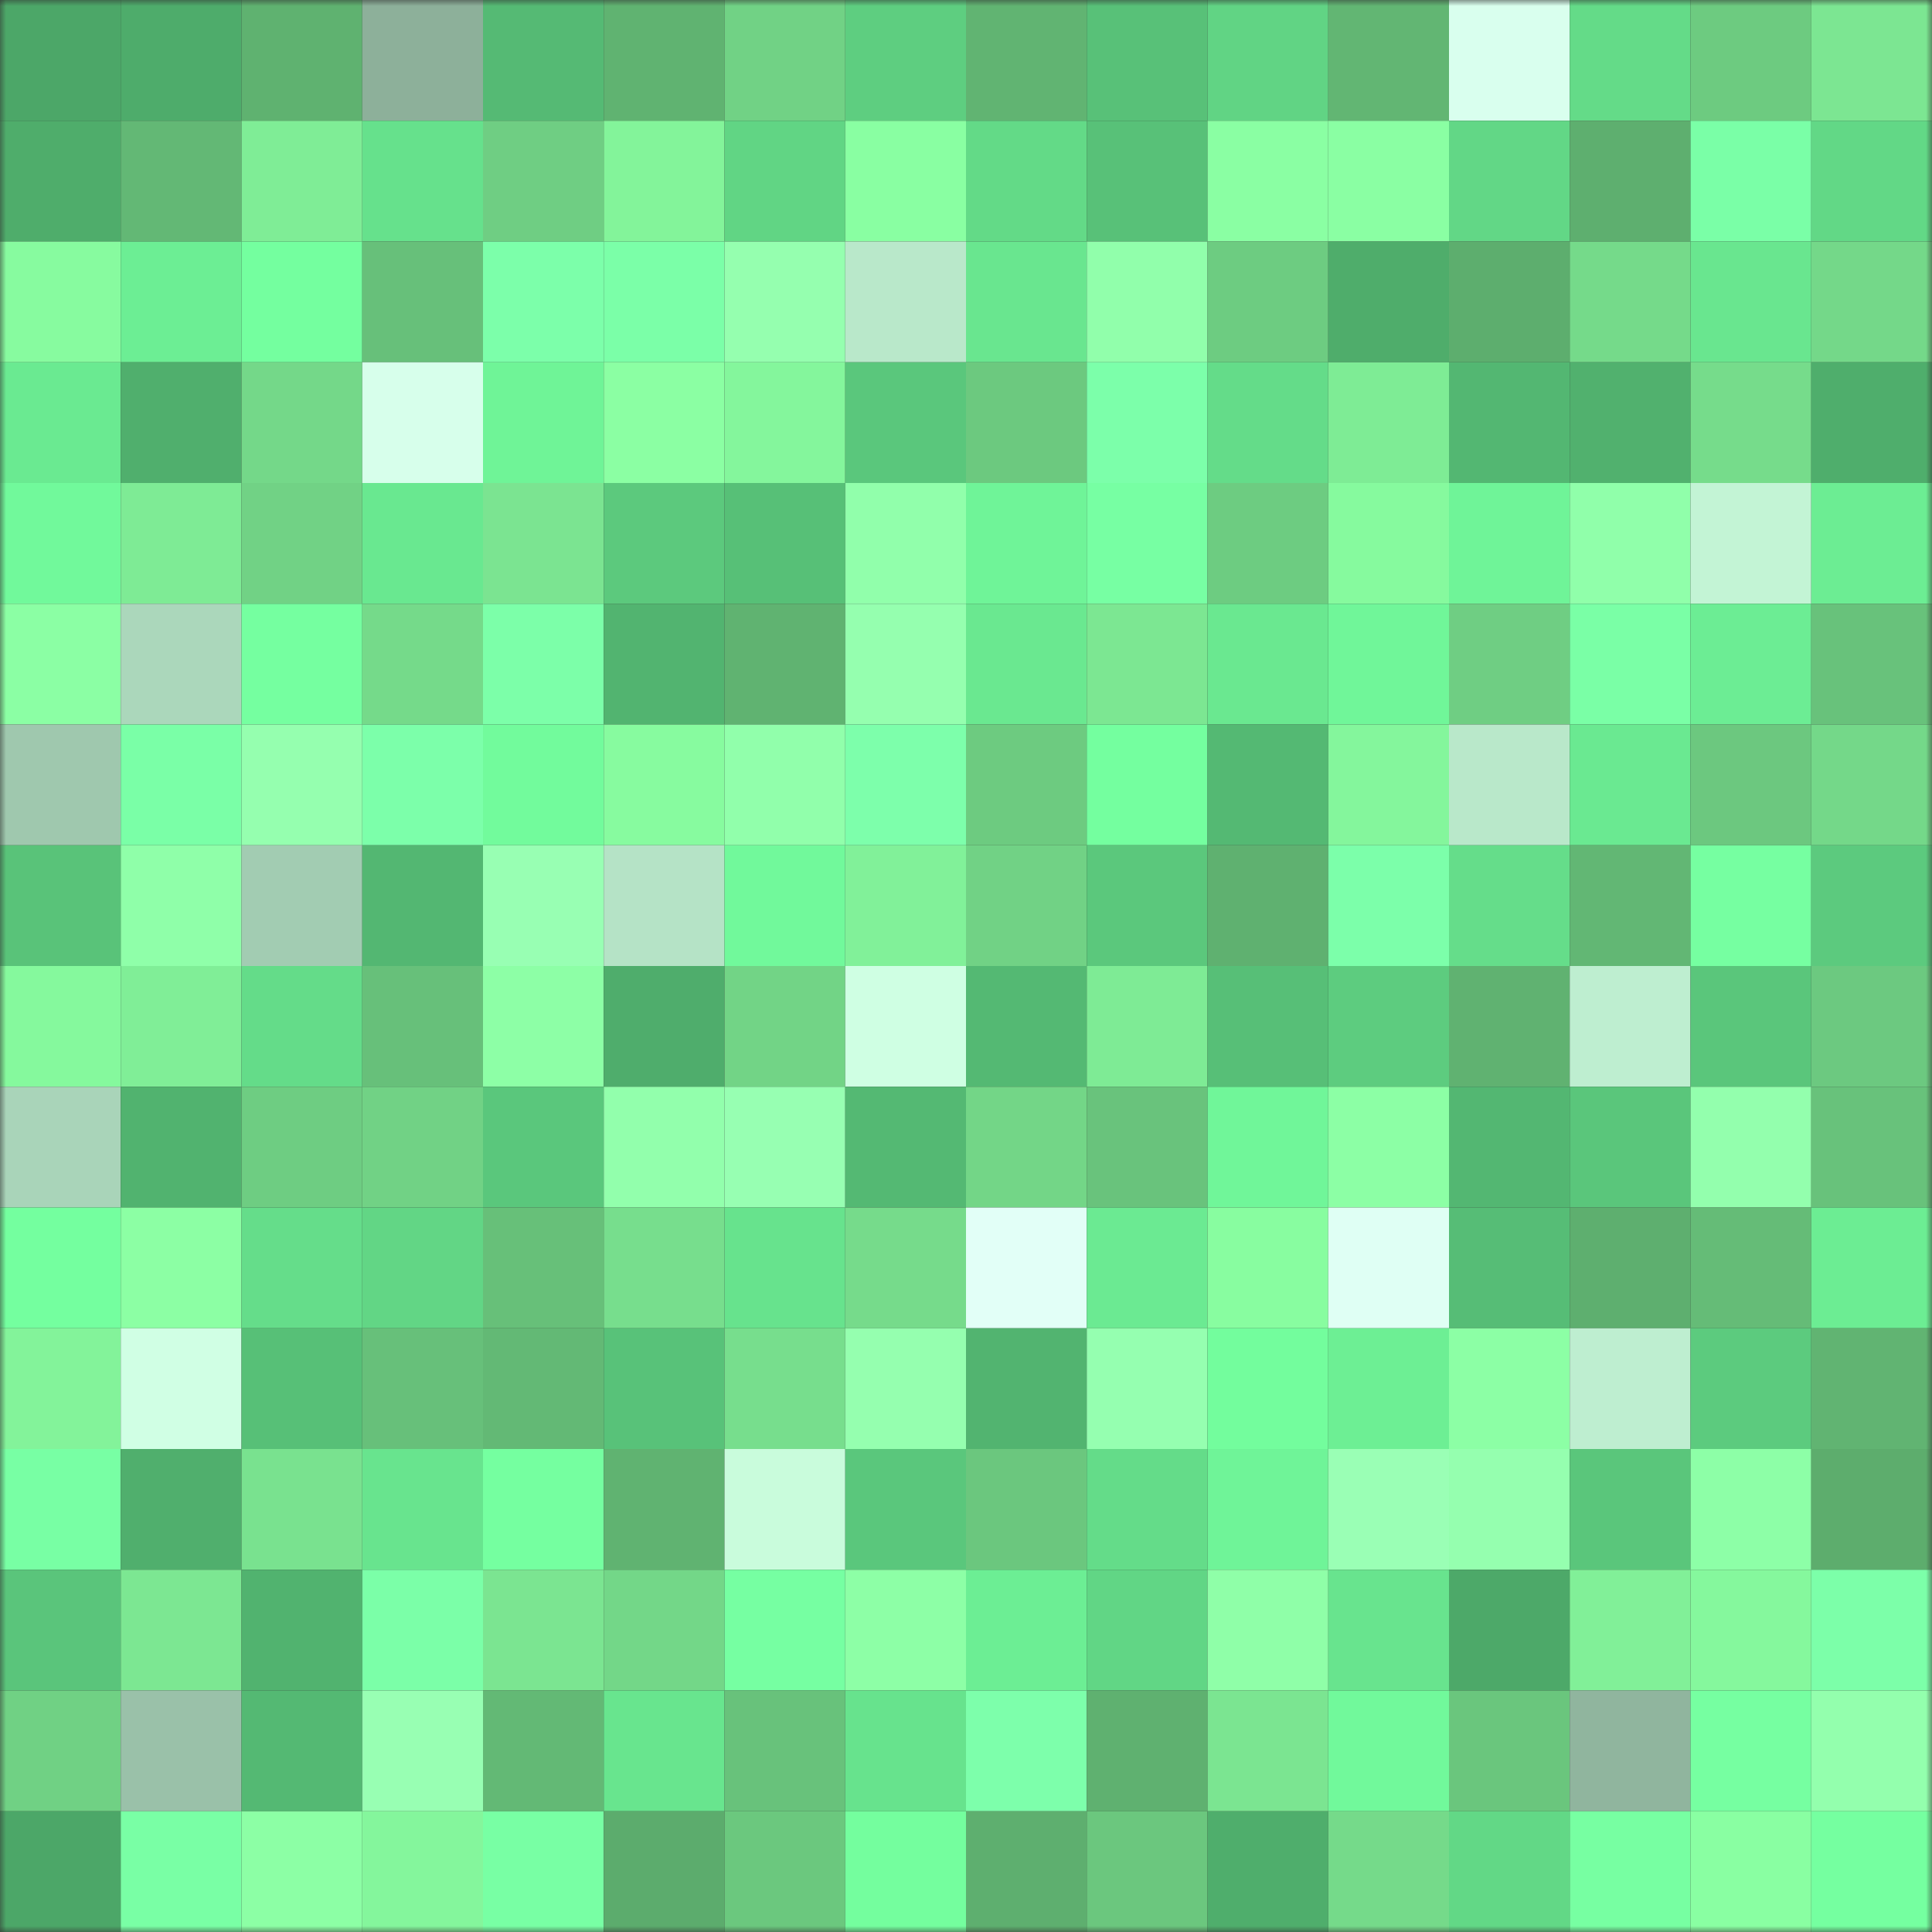 <svg viewBox="0 0 160 160" fill="none" role="img" xmlns="http://www.w3.org/2000/svg" width="240" height="240" name="lens%2Cdapa7772.lens"><rect x="0" y="0" width="160" height="160" fill="#333333" stroke="none"/><mask id="615887893" mask-type="alpha" maskUnits="userSpaceOnUse" x="0" y="0" width="160" height="160"><rect width="160" height="160" fill="#FFFFFF"></rect></mask><g mask="url(#615887893)"><rect x="0" y="0" width="10" height="10" fill="#4ca768"></rect><rect x="10" y="0" width="10" height="10" fill="#4eac6b"></rect><rect x="20" y="0" width="10" height="10" fill="#5fb270"></rect><rect x="30" y="0" width="10" height="10" fill="#8db09a"></rect><rect x="40" y="0" width="10" height="10" fill="#55ba74"></rect><rect x="50" y="0" width="10" height="10" fill="#60b371"></rect><rect x="60" y="0" width="10" height="10" fill="#71d285"></rect><rect x="70" y="0" width="10" height="10" fill="#5ece80"></rect><rect x="80" y="0" width="10" height="10" fill="#61b472"></rect><rect x="90" y="0" width="10" height="10" fill="#58c178"></rect><rect x="100" y="0" width="10" height="10" fill="#61d484"></rect><rect x="110" y="0" width="10" height="10" fill="#62b673"></rect><rect x="120" y="0" width="10" height="10" fill="#d9ffee"></rect><rect x="130" y="0" width="10" height="10" fill="#64db88"></rect><rect x="140" y="0" width="10" height="10" fill="#6dcb80"></rect><rect x="150" y="0" width="10" height="10" fill="#7ce692"></rect><rect x="0" y="10" width="10" height="10" fill="#4fad6b"></rect><rect x="10" y="10" width="10" height="10" fill="#63b875"></rect><rect x="20" y="10" width="10" height="10" fill="#7fed96"></rect><rect x="30" y="10" width="10" height="10" fill="#66e18c"></rect><rect x="40" y="10" width="10" height="10" fill="#6fce83"></rect><rect x="50" y="10" width="10" height="10" fill="#83f49a"></rect><rect x="60" y="10" width="10" height="10" fill="#61d584"></rect><rect x="70" y="10" width="10" height="10" fill="#89ffa2"></rect><rect x="80" y="10" width="10" height="10" fill="#63da87"></rect><rect x="90" y="10" width="10" height="10" fill="#58c178"></rect><rect x="100" y="10" width="10" height="10" fill="#8affa3"></rect><rect x="110" y="10" width="10" height="10" fill="#8affa3"></rect><rect x="120" y="10" width="10" height="10" fill="#62d786"></rect><rect x="130" y="10" width="10" height="10" fill="#5eaf6f"></rect><rect x="140" y="10" width="10" height="10" fill="#7affa7"></rect><rect x="150" y="10" width="10" height="10" fill="#62d886"></rect><rect x="0" y="20" width="10" height="10" fill="#87fb9f"></rect><rect x="10" y="20" width="10" height="10" fill="#6cee94"></rect><rect x="20" y="20" width="10" height="10" fill="#74ff9f"></rect><rect x="30" y="20" width="10" height="10" fill="#67c07a"></rect><rect x="40" y="20" width="10" height="10" fill="#7cffaa"></rect><rect x="50" y="20" width="10" height="10" fill="#7bffa8"></rect><rect x="60" y="20" width="10" height="10" fill="#95ffaf"></rect><rect x="70" y="20" width="10" height="10" fill="#b9e8ca"></rect><rect x="80" y="20" width="10" height="10" fill="#69e68f"></rect><rect x="90" y="20" width="10" height="10" fill="#91ffab"></rect><rect x="100" y="20" width="10" height="10" fill="#6dcc81"></rect><rect x="110" y="20" width="10" height="10" fill="#4fad6b"></rect><rect x="120" y="20" width="10" height="10" fill="#5dae6e"></rect><rect x="130" y="20" width="10" height="10" fill="#75da8a"></rect><rect x="140" y="20" width="10" height="10" fill="#69e68f"></rect><rect x="150" y="20" width="10" height="10" fill="#74d889"></rect><rect x="0" y="30" width="10" height="10" fill="#6aea91"></rect><rect x="10" y="30" width="10" height="10" fill="#50af6d"></rect><rect x="20" y="30" width="10" height="10" fill="#74d889"></rect><rect x="30" y="30" width="10" height="10" fill="#d7ffeb"></rect><rect x="40" y="30" width="10" height="10" fill="#6ff497"></rect><rect x="50" y="30" width="10" height="10" fill="#8bffa3"></rect><rect x="60" y="30" width="10" height="10" fill="#84f69c"></rect><rect x="70" y="30" width="10" height="10" fill="#5ac77c"></rect><rect x="80" y="30" width="10" height="10" fill="#6cc97f"></rect><rect x="90" y="30" width="10" height="10" fill="#7cffaa"></rect><rect x="100" y="30" width="10" height="10" fill="#64dc89"></rect><rect x="110" y="30" width="10" height="10" fill="#7eec95"></rect><rect x="120" y="30" width="10" height="10" fill="#53b772"></rect><rect x="130" y="30" width="10" height="10" fill="#51b16e"></rect><rect x="140" y="30" width="10" height="10" fill="#76dc8b"></rect><rect x="150" y="30" width="10" height="10" fill="#4fae6c"></rect><rect x="0" y="40" width="10" height="10" fill="#71f99b"></rect><rect x="10" y="40" width="10" height="10" fill="#7eeb95"></rect><rect x="20" y="40" width="10" height="10" fill="#71d285"></rect><rect x="30" y="40" width="10" height="10" fill="#69e890"></rect><rect x="40" y="40" width="10" height="10" fill="#7be491"></rect><rect x="50" y="40" width="10" height="10" fill="#5cc97d"></rect><rect x="60" y="40" width="10" height="10" fill="#57c077"></rect><rect x="70" y="40" width="10" height="10" fill="#91ffab"></rect><rect x="80" y="40" width="10" height="10" fill="#6ff498"></rect><rect x="90" y="40" width="10" height="10" fill="#77ffa3"></rect><rect x="100" y="40" width="10" height="10" fill="#6dcc81"></rect><rect x="110" y="40" width="10" height="10" fill="#86fa9e"></rect><rect x="120" y="40" width="10" height="10" fill="#6ff498"></rect><rect x="130" y="40" width="10" height="10" fill="#90ffaa"></rect><rect x="140" y="40" width="10" height="10" fill="#c3f4d5"></rect><rect x="150" y="40" width="10" height="10" fill="#6ced93"></rect><rect x="0" y="50" width="10" height="10" fill="#8bffa4"></rect><rect x="10" y="50" width="10" height="10" fill="#abd7bb"></rect><rect x="20" y="50" width="10" height="10" fill="#75ffa0"></rect><rect x="30" y="50" width="10" height="10" fill="#75da8a"></rect><rect x="40" y="50" width="10" height="10" fill="#7cffa9"></rect><rect x="50" y="50" width="10" height="10" fill="#52b470"></rect><rect x="60" y="50" width="10" height="10" fill="#60b371"></rect><rect x="70" y="50" width="10" height="10" fill="#95ffaf"></rect><rect x="80" y="50" width="10" height="10" fill="#6ae890"></rect><rect x="90" y="50" width="10" height="10" fill="#7ce792"></rect><rect x="100" y="50" width="10" height="10" fill="#6ae890"></rect><rect x="110" y="50" width="10" height="10" fill="#70f699"></rect><rect x="120" y="50" width="10" height="10" fill="#6fce83"></rect><rect x="130" y="50" width="10" height="10" fill="#7affa6"></rect><rect x="140" y="50" width="10" height="10" fill="#6ced94"></rect><rect x="150" y="50" width="10" height="10" fill="#68c27b"></rect><rect x="0" y="60" width="10" height="10" fill="#9fc8ae"></rect><rect x="10" y="60" width="10" height="10" fill="#7affa7"></rect><rect x="20" y="60" width="10" height="10" fill="#95ffaf"></rect><rect x="30" y="60" width="10" height="10" fill="#7cffaa"></rect><rect x="40" y="60" width="10" height="10" fill="#72fb9c"></rect><rect x="50" y="60" width="10" height="10" fill="#87fb9f"></rect><rect x="60" y="60" width="10" height="10" fill="#91ffab"></rect><rect x="70" y="60" width="10" height="10" fill="#7dffab"></rect><rect x="80" y="60" width="10" height="10" fill="#6dcb80"></rect><rect x="90" y="60" width="10" height="10" fill="#74ff9f"></rect><rect x="100" y="60" width="10" height="10" fill="#54b973"></rect><rect x="110" y="60" width="10" height="10" fill="#84f69c"></rect><rect x="120" y="60" width="10" height="10" fill="#b9e8ca"></rect><rect x="130" y="60" width="10" height="10" fill="#6ae991"></rect><rect x="140" y="60" width="10" height="10" fill="#6cc87f"></rect><rect x="150" y="60" width="10" height="10" fill="#74d889"></rect><rect x="0" y="70" width="10" height="10" fill="#59c379"></rect><rect x="10" y="70" width="10" height="10" fill="#8fffa9"></rect><rect x="20" y="70" width="10" height="10" fill="#a2ccb2"></rect><rect x="30" y="70" width="10" height="10" fill="#53b772"></rect><rect x="40" y="70" width="10" height="10" fill="#98ffb3"></rect><rect x="50" y="70" width="10" height="10" fill="#b5e3c6"></rect><rect x="60" y="70" width="10" height="10" fill="#71f99b"></rect><rect x="70" y="70" width="10" height="10" fill="#81f199"></rect><rect x="80" y="70" width="10" height="10" fill="#71d285"></rect><rect x="90" y="70" width="10" height="10" fill="#5bc87c"></rect><rect x="100" y="70" width="10" height="10" fill="#5fb170"></rect><rect x="110" y="70" width="10" height="10" fill="#7cffaa"></rect><rect x="120" y="70" width="10" height="10" fill="#65dd8a"></rect><rect x="130" y="70" width="10" height="10" fill="#62b774"></rect><rect x="140" y="70" width="10" height="10" fill="#76ffa1"></rect><rect x="150" y="70" width="10" height="10" fill="#5cca7e"></rect><rect x="0" y="80" width="10" height="10" fill="#85f99d"></rect><rect x="10" y="80" width="10" height="10" fill="#80ee97"></rect><rect x="20" y="80" width="10" height="10" fill="#64dc89"></rect><rect x="30" y="80" width="10" height="10" fill="#67c07a"></rect><rect x="40" y="80" width="10" height="10" fill="#8dffa6"></rect><rect x="50" y="80" width="10" height="10" fill="#4fad6c"></rect><rect x="60" y="80" width="10" height="10" fill="#72d486"></rect><rect x="70" y="80" width="10" height="10" fill="#cfffe3"></rect><rect x="80" y="80" width="10" height="10" fill="#54b973"></rect><rect x="90" y="80" width="10" height="10" fill="#7eeb95"></rect><rect x="100" y="80" width="10" height="10" fill="#57bf77"></rect><rect x="110" y="80" width="10" height="10" fill="#5dcc7f"></rect><rect x="120" y="80" width="10" height="10" fill="#60b271"></rect><rect x="130" y="80" width="10" height="10" fill="#beeed0"></rect><rect x="140" y="80" width="10" height="10" fill="#5ac67b"></rect><rect x="150" y="80" width="10" height="10" fill="#6cc980"></rect><rect x="0" y="90" width="10" height="10" fill="#a9d4b9"></rect><rect x="10" y="90" width="10" height="10" fill="#51b36f"></rect><rect x="20" y="90" width="10" height="10" fill="#6ecd82"></rect><rect x="30" y="90" width="10" height="10" fill="#71d285"></rect><rect x="40" y="90" width="10" height="10" fill="#5ac77c"></rect><rect x="50" y="90" width="10" height="10" fill="#92ffac"></rect><rect x="60" y="90" width="10" height="10" fill="#97ffb2"></rect><rect x="70" y="90" width="10" height="10" fill="#54b973"></rect><rect x="80" y="90" width="10" height="10" fill="#73d687"></rect><rect x="90" y="90" width="10" height="10" fill="#69c37c"></rect><rect x="100" y="90" width="10" height="10" fill="#70f699"></rect><rect x="110" y="90" width="10" height="10" fill="#8cffa5"></rect><rect x="120" y="90" width="10" height="10" fill="#53b772"></rect><rect x="130" y="90" width="10" height="10" fill="#5ac67b"></rect><rect x="140" y="90" width="10" height="10" fill="#93ffad"></rect><rect x="150" y="90" width="10" height="10" fill="#68c27b"></rect><rect x="0" y="100" width="10" height="10" fill="#74ff9f"></rect><rect x="10" y="100" width="10" height="10" fill="#8cffa4"></rect><rect x="20" y="100" width="10" height="10" fill="#65dd8a"></rect><rect x="30" y="100" width="10" height="10" fill="#62d685"></rect><rect x="40" y="100" width="10" height="10" fill="#67c079"></rect><rect x="50" y="100" width="10" height="10" fill="#77de8d"></rect><rect x="60" y="100" width="10" height="10" fill="#67e38d"></rect><rect x="70" y="100" width="10" height="10" fill="#76db8b"></rect><rect x="80" y="100" width="10" height="10" fill="#e2fff7"></rect><rect x="90" y="100" width="10" height="10" fill="#6bea92"></rect><rect x="100" y="100" width="10" height="10" fill="#88fda0"></rect><rect x="110" y="100" width="10" height="10" fill="#dffff4"></rect><rect x="120" y="100" width="10" height="10" fill="#56bd76"></rect><rect x="130" y="100" width="10" height="10" fill="#5eaf6f"></rect><rect x="140" y="100" width="10" height="10" fill="#65bc77"></rect><rect x="150" y="100" width="10" height="10" fill="#6ced93"></rect><rect x="0" y="110" width="10" height="10" fill="#83f39a"></rect><rect x="10" y="110" width="10" height="10" fill="#d0ffe4"></rect><rect x="20" y="110" width="10" height="10" fill="#57c077"></rect><rect x="30" y="110" width="10" height="10" fill="#67c07a"></rect><rect x="40" y="110" width="10" height="10" fill="#63b975"></rect><rect x="50" y="110" width="10" height="10" fill="#58c279"></rect><rect x="60" y="110" width="10" height="10" fill="#77de8d"></rect><rect x="70" y="110" width="10" height="10" fill="#95ffaf"></rect><rect x="80" y="110" width="10" height="10" fill="#52b470"></rect><rect x="90" y="110" width="10" height="10" fill="#95ffb0"></rect><rect x="100" y="110" width="10" height="10" fill="#73fd9d"></rect><rect x="110" y="110" width="10" height="10" fill="#6def94"></rect><rect x="120" y="110" width="10" height="10" fill="#8cffa5"></rect><rect x="130" y="110" width="10" height="10" fill="#beeed0"></rect><rect x="140" y="110" width="10" height="10" fill="#5ccb7e"></rect><rect x="150" y="110" width="10" height="10" fill="#61b472"></rect><rect x="0" y="120" width="10" height="10" fill="#78ffa4"></rect><rect x="10" y="120" width="10" height="10" fill="#50af6d"></rect><rect x="20" y="120" width="10" height="10" fill="#79e28f"></rect><rect x="30" y="120" width="10" height="10" fill="#68e48e"></rect><rect x="40" y="120" width="10" height="10" fill="#75ffa0"></rect><rect x="50" y="120" width="10" height="10" fill="#60b371"></rect><rect x="60" y="120" width="10" height="10" fill="#c9fcdc"></rect><rect x="70" y="120" width="10" height="10" fill="#5ac77c"></rect><rect x="80" y="120" width="10" height="10" fill="#6bc77e"></rect><rect x="90" y="120" width="10" height="10" fill="#64dc89"></rect><rect x="100" y="120" width="10" height="10" fill="#6ff498"></rect><rect x="110" y="120" width="10" height="10" fill="#9affb5"></rect><rect x="120" y="120" width="10" height="10" fill="#95ffaf"></rect><rect x="130" y="120" width="10" height="10" fill="#5ac67b"></rect><rect x="140" y="120" width="10" height="10" fill="#8dffa7"></rect><rect x="150" y="120" width="10" height="10" fill="#5dad6d"></rect><rect x="0" y="130" width="10" height="10" fill="#5ac57b"></rect><rect x="10" y="130" width="10" height="10" fill="#7ce792"></rect><rect x="20" y="130" width="10" height="10" fill="#51b36f"></rect><rect x="30" y="130" width="10" height="10" fill="#7bffa8"></rect><rect x="40" y="130" width="10" height="10" fill="#7be591"></rect><rect x="50" y="130" width="10" height="10" fill="#73d788"></rect><rect x="60" y="130" width="10" height="10" fill="#76ffa2"></rect><rect x="70" y="130" width="10" height="10" fill="#8dffa6"></rect><rect x="80" y="130" width="10" height="10" fill="#6cee94"></rect><rect x="90" y="130" width="10" height="10" fill="#61d685"></rect><rect x="100" y="130" width="10" height="10" fill="#8fffa8"></rect><rect x="110" y="130" width="10" height="10" fill="#68e48e"></rect><rect x="120" y="130" width="10" height="10" fill="#4da969"></rect><rect x="130" y="130" width="10" height="10" fill="#81f098"></rect><rect x="140" y="130" width="10" height="10" fill="#85f89d"></rect><rect x="150" y="130" width="10" height="10" fill="#7cffa9"></rect><rect x="0" y="140" width="10" height="10" fill="#70d184"></rect><rect x="10" y="140" width="10" height="10" fill="#9ac1a9"></rect><rect x="20" y="140" width="10" height="10" fill="#54b973"></rect><rect x="30" y="140" width="10" height="10" fill="#98ffb3"></rect><rect x="40" y="140" width="10" height="10" fill="#63b975"></rect><rect x="50" y="140" width="10" height="10" fill="#68e58e"></rect><rect x="60" y="140" width="10" height="10" fill="#68c27b"></rect><rect x="70" y="140" width="10" height="10" fill="#67e38d"></rect><rect x="80" y="140" width="10" height="10" fill="#7dffab"></rect><rect x="90" y="140" width="10" height="10" fill="#5fb170"></rect><rect x="100" y="140" width="10" height="10" fill="#7be591"></rect><rect x="110" y="140" width="10" height="10" fill="#71f99b"></rect><rect x="120" y="140" width="10" height="10" fill="#6ac67d"></rect><rect x="130" y="140" width="10" height="10" fill="#90b59e"></rect><rect x="140" y="140" width="10" height="10" fill="#76ffa1"></rect><rect x="150" y="140" width="10" height="10" fill="#93ffad"></rect><rect x="0" y="150" width="10" height="10" fill="#4ca768"></rect><rect x="10" y="150" width="10" height="10" fill="#79ffa5"></rect><rect x="20" y="150" width="10" height="10" fill="#8cffa5"></rect><rect x="30" y="150" width="10" height="10" fill="#84f69c"></rect><rect x="40" y="150" width="10" height="10" fill="#78ffa4"></rect><rect x="50" y="150" width="10" height="10" fill="#5cac6d"></rect><rect x="60" y="150" width="10" height="10" fill="#6bc87e"></rect><rect x="70" y="150" width="10" height="10" fill="#74fe9e"></rect><rect x="80" y="150" width="10" height="10" fill="#5eaf6f"></rect><rect x="90" y="150" width="10" height="10" fill="#6bc77e"></rect><rect x="100" y="150" width="10" height="10" fill="#4fae6c"></rect><rect x="110" y="150" width="10" height="10" fill="#75da8a"></rect><rect x="120" y="150" width="10" height="10" fill="#62d886"></rect><rect x="130" y="150" width="10" height="10" fill="#77ffa2"></rect><rect x="140" y="150" width="10" height="10" fill="#89ffa2"></rect><rect x="150" y="150" width="10" height="10" fill="#75ffa0"></rect></g></svg>